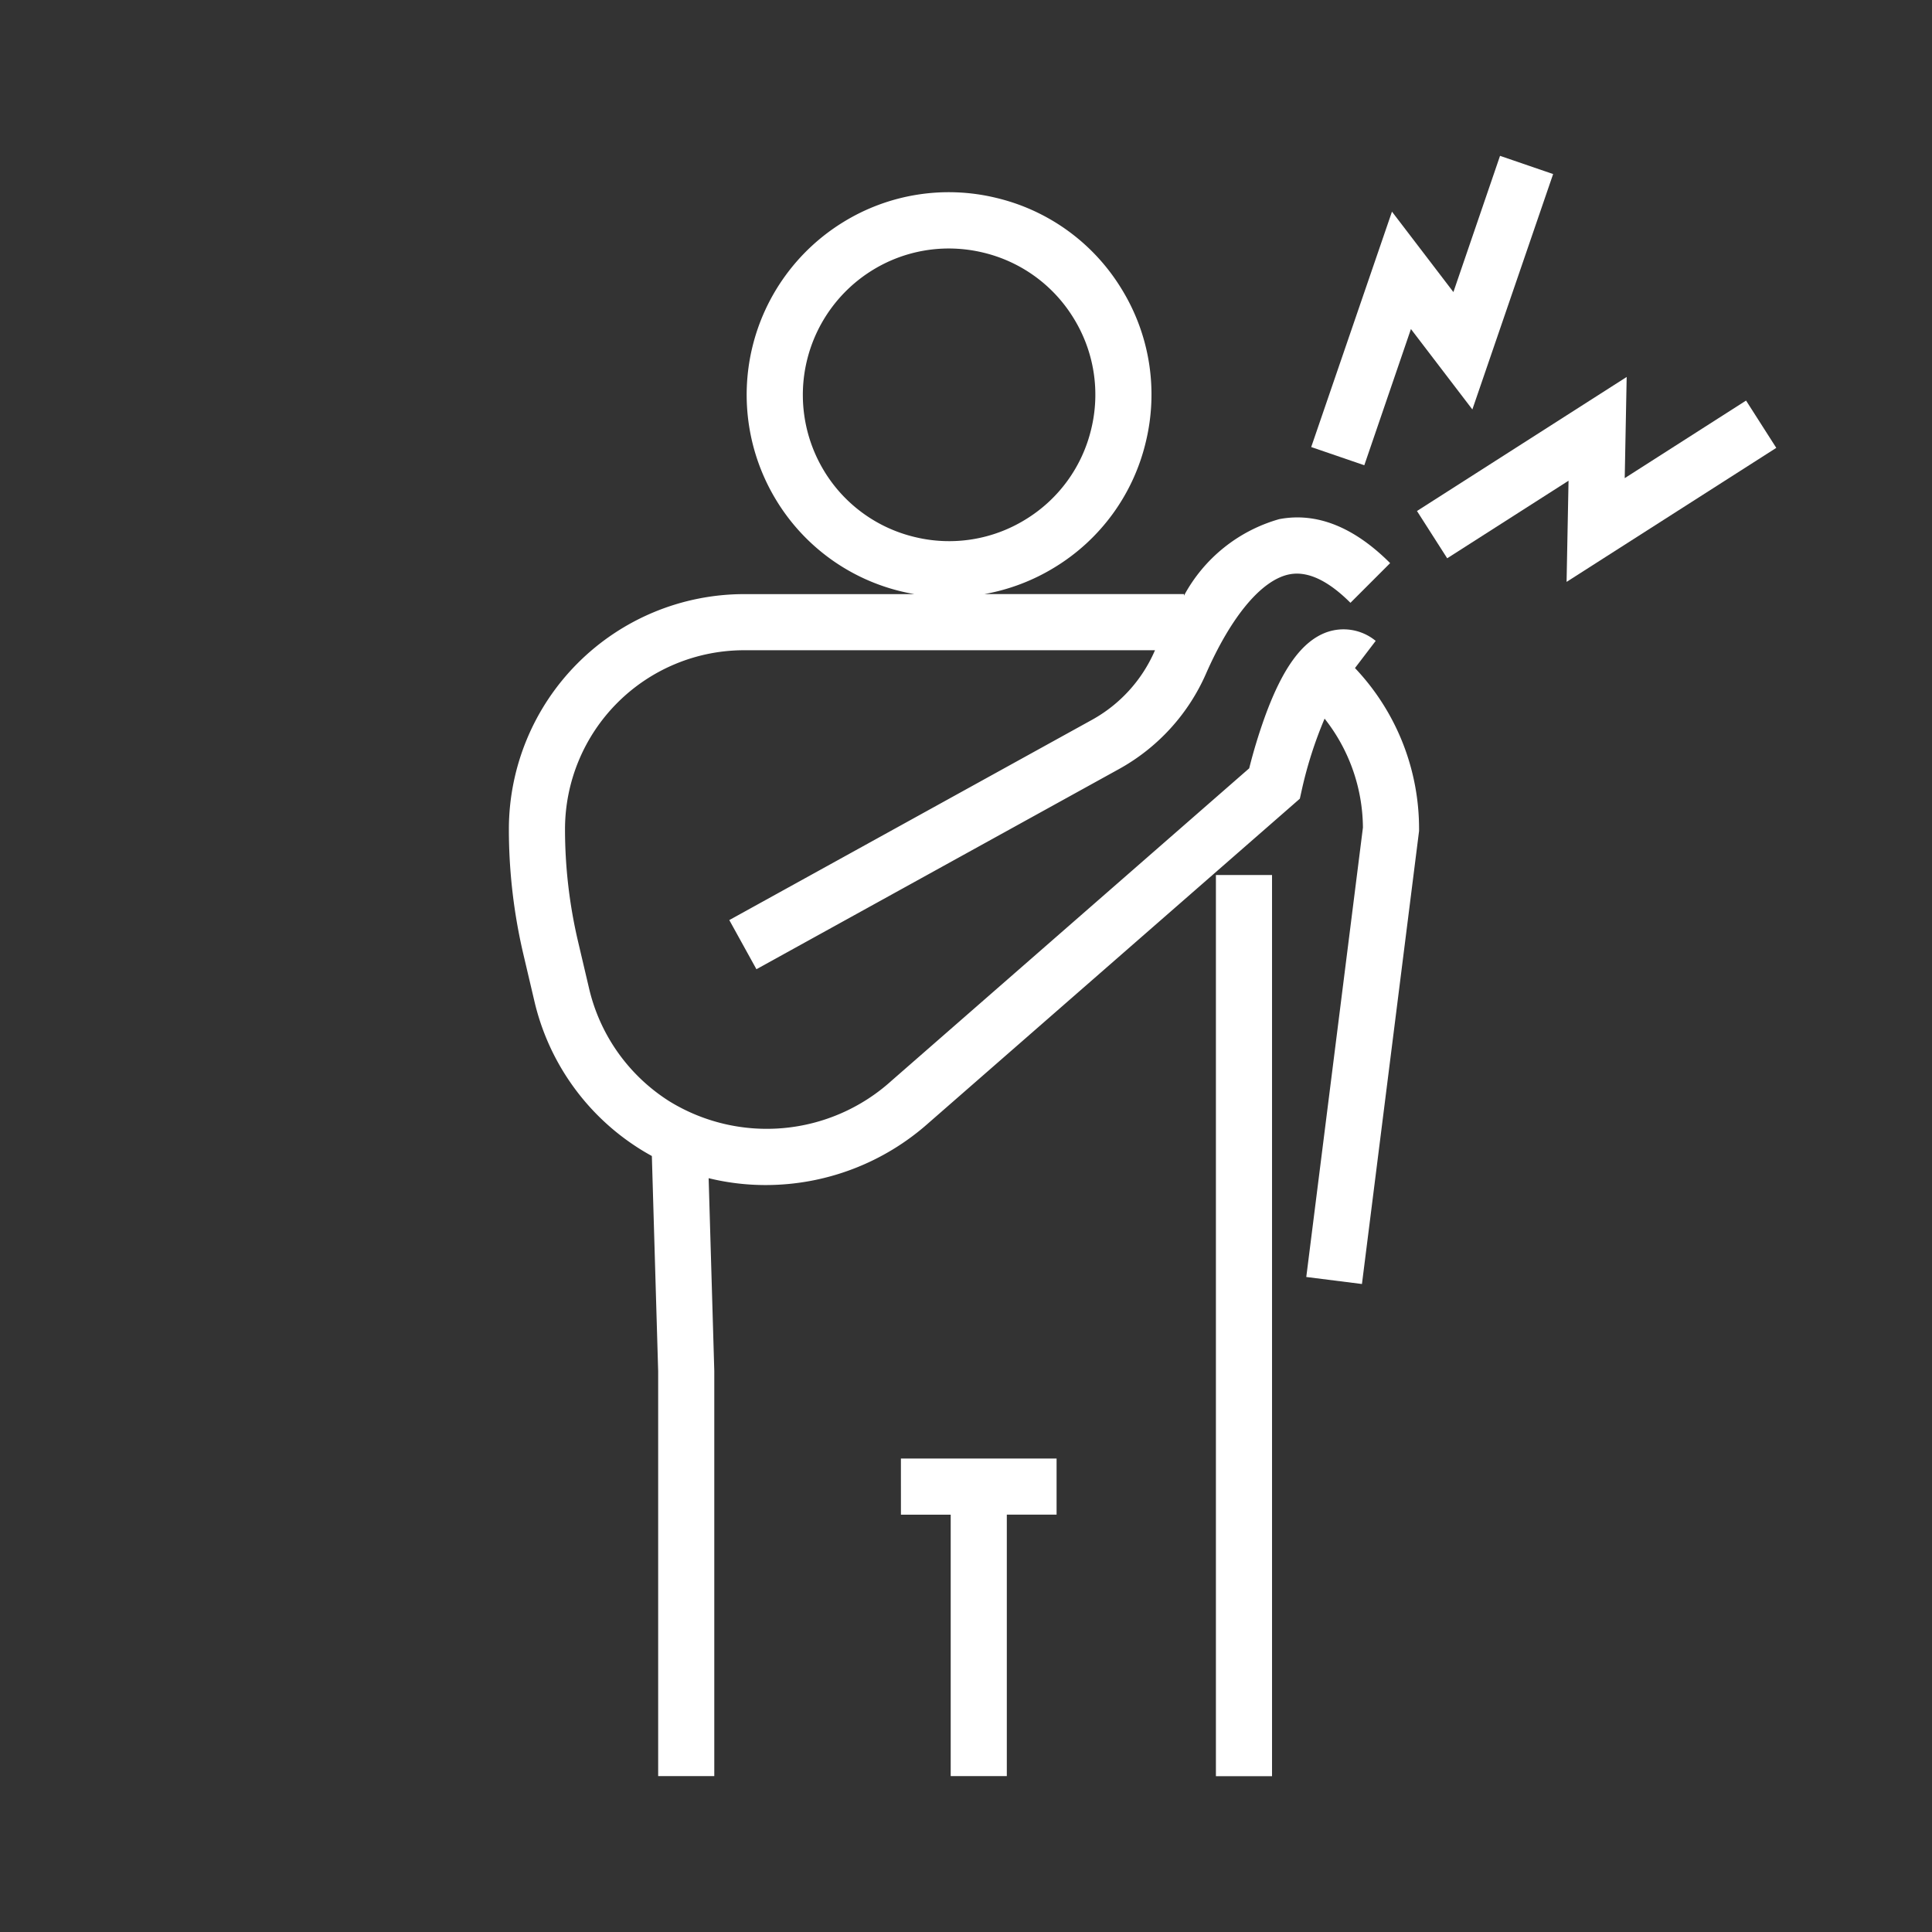 <svg xmlns="http://www.w3.org/2000/svg" width="87" height="87" viewBox="0 0 87 87">
  <rect x="0" y="0" width="87" height="87" fill="#333333" stroke="none"/>
  <g id="그룹_2339" data-name="그룹 2339" transform="translate(21387 21503)">
    <rect id="사각형_30866" data-name="사각형 30866" width="87" height="87" transform="translate(-21387 -21503)" fill="#fff" opacity="0"/>
    <g id="그룹_2336" data-name="그룹 2336" transform="translate(-19779.629 -22324.02)">
      <path id="패스_300" data-name="패스 300" d="M-1351.217,835.837l2.766,3.621,3.637-10.6-2.391-.82-2.1,6.134-2.766-3.621-3.637,10.6,2.391.82Z" transform="translate(-192.618)" fill="#fff"/>
      <path id="패스_301" data-name="패스 301" d="M-1309.341,894.285l-1.361-2.13-5.464,3.493.088-4.556-9.443,6.036,1.361,2.129,5.464-3.493-.088,4.556Z" transform="translate(-218.042 -53.097)" fill="#fff"/>
      <path id="패스_302" data-name="패스 302" d="M-1545.422,858.647a2.277,2.277,0,0,0-2.221-.385c-1.088.4-1.967,1.6-2.766,3.794a24.264,24.264,0,0,0-.709,2.329l-16.106,14.068a8.372,8.372,0,0,1-10.021.916,8.228,8.228,0,0,1-3.606-5.1l-.491-2.09a22.144,22.144,0,0,1-.586-5.055,8.066,8.066,0,0,1,8.056-8.056h18.512l-.029.065a6.514,6.514,0,0,1-2.807,3.068l-16.334,9.018,1.222,2.213,16.334-9.018a9.057,9.057,0,0,0,3.9-4.266c1.149-2.623,2.527-4.263,3.779-4.5.811-.153,1.731.279,2.736,1.284l1.787-1.787c-1.631-1.631-3.311-2.3-4.992-1.981a7.056,7.056,0,0,0-4.292,3.447v-.071h-8.992a9.106,9.106,0,0,0,3.174-1.208,9.055,9.055,0,0,0,4.1-5.644,9.055,9.055,0,0,0-1.092-6.89,9.055,9.055,0,0,0-5.644-4.1,9.054,9.054,0,0,0-6.89,1.092,9.125,9.125,0,0,0-3.008,12.534,9.054,9.054,0,0,0,5.644,4.1c.189.045.377.083.567.117h-7.676a10.6,10.6,0,0,0-10.583,10.584,24.67,24.67,0,0,0,.653,5.633l.491,2.09a10.74,10.74,0,0,0,4.711,6.651c.192.122.387.236.584.344l.284,9.69v18.233h2.527V891.519l-.254-8.677a10.793,10.793,0,0,0,2.569.309,11.026,11.026,0,0,0,7.34-2.8l16.4-14.324.313-.274.09-.405a18.458,18.458,0,0,1,1.025-3.2,8,8,0,0,1,1.726,4.905l-2.551,20.238,2.507.316,2.562-20.32.01-.079v-.079a10.514,10.514,0,0,0-2.886-7.259Zm-24.83-7.639a6.6,6.6,0,0,1,2.174-9.058,6.545,6.545,0,0,1,3.43-.973,6.646,6.646,0,0,1,1.549.184,6.546,6.546,0,0,1,4.079,2.963,6.545,6.545,0,0,1,.789,4.979,6.543,6.543,0,0,1-2.963,4.079,6.545,6.545,0,0,1-4.979.789A6.545,6.545,0,0,1-1570.252,851.009Z" transform="translate(0 -8.767)" fill="#fff"/>
      <rect id="사각형_30864" data-name="사각형 30864" width="2.527" height="40.581" transform="translate(-1552.617 860.423)" fill="#fff"/>
      <path id="패스_303" data-name="패스 303" d="M-1472.669,1202.029h2.241V1213.8h2.527v-11.775h2.241V1199.5h-7.01Z" transform="translate(-94.132 -312.8)" fill="#fff"/>
    </g>
  </g>
</svg>
